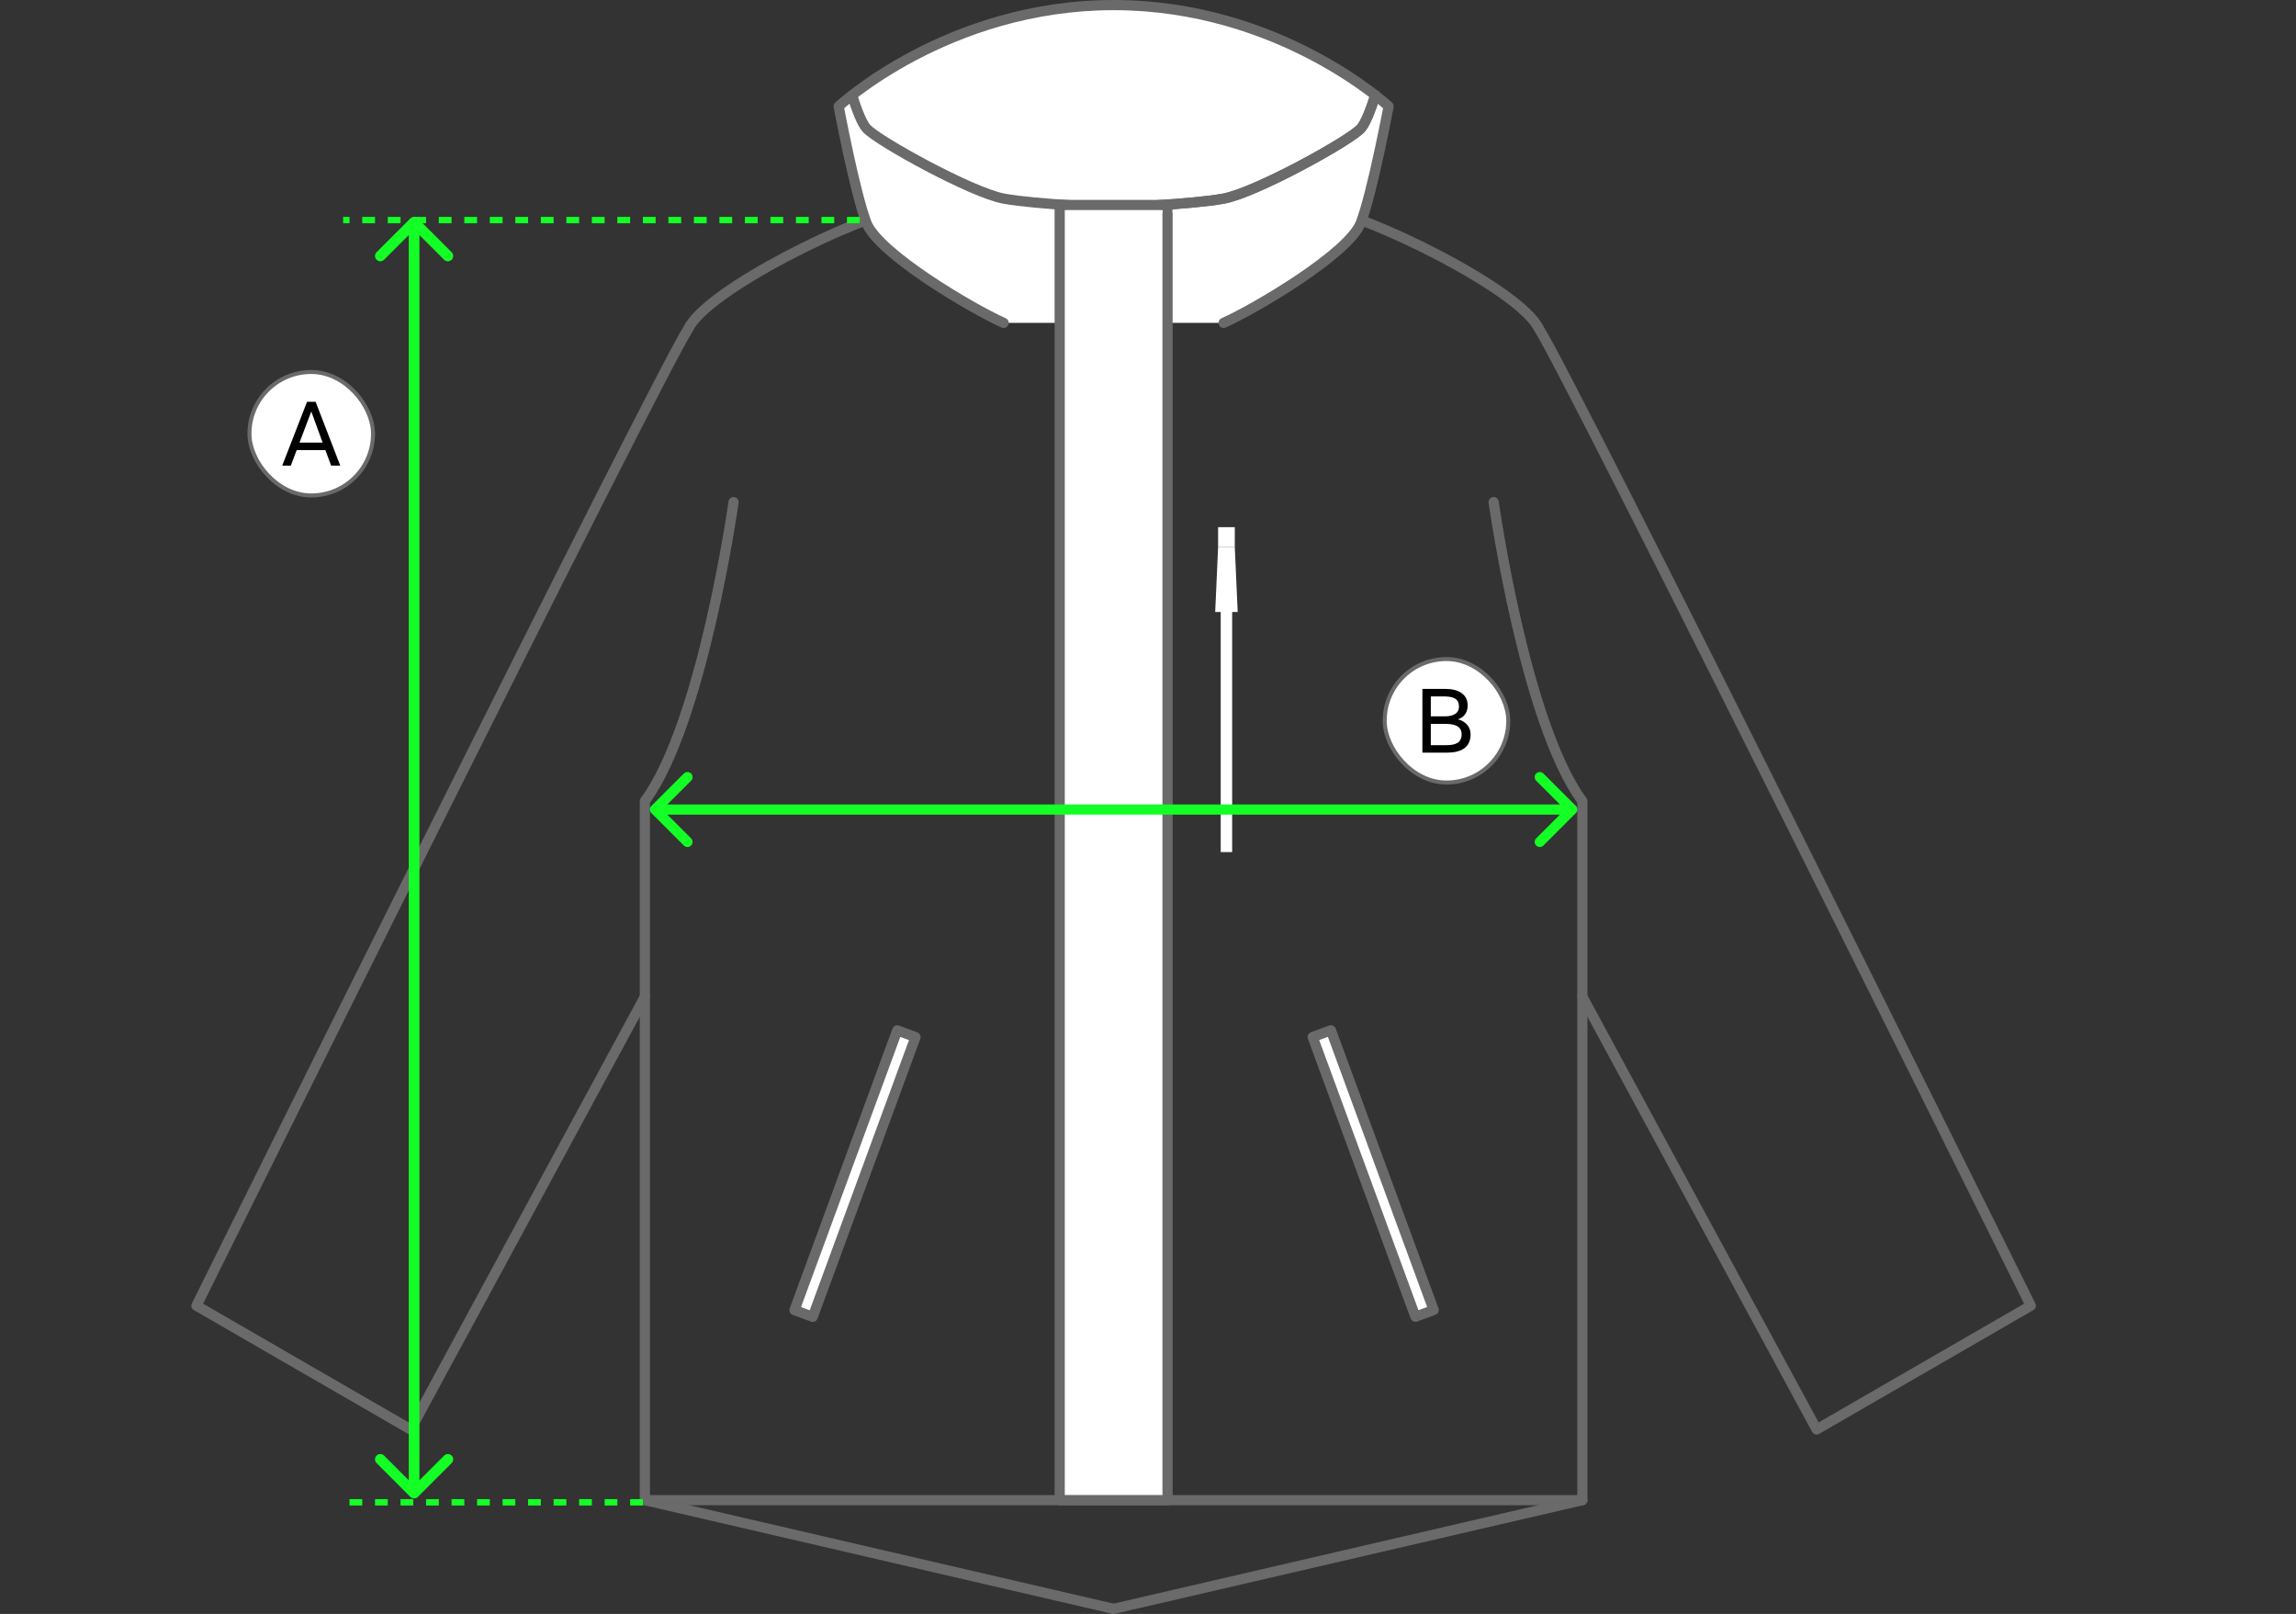 <svg width="360" height="253" viewBox="0 0 360 253" fill="none" xmlns="http://www.w3.org/2000/svg">
<rect x="0" y="0" width="360" height="253" fill="#333333" stroke="none"/>
<path fill-rule="evenodd" clip-rule="evenodd" d="M174.65 31.741C174.65 31.741 174.651 31.741 174.61 32.538C174.569 33.335 174.569 33.335 174.568 33.335L174.297 33.321C174.118 33.312 173.855 33.3 173.517 33.284C172.841 33.252 171.866 33.209 170.671 33.16C168.281 33.064 165.012 32.947 161.495 32.87C154.43 32.714 146.467 32.718 142.575 33.326C140.681 33.622 137.779 34.553 134.406 35.911C131.049 37.262 127.276 39.013 123.659 40.918C120.039 42.824 116.591 44.875 113.876 46.821C112.518 47.794 111.356 48.733 110.451 49.606C109.537 50.487 108.928 51.262 108.624 51.903C108.609 51.935 108.591 51.967 108.572 51.997C107.993 52.884 106.356 55.928 103.906 60.643C101.467 65.334 98.249 71.632 94.521 78.983C87.066 93.684 77.581 112.59 68.246 131.265C58.912 149.939 49.729 168.382 42.88 182.155C39.455 189.042 36.614 194.762 34.629 198.76C33.636 200.759 32.858 202.327 32.328 203.396L31.848 204.363L64.069 222.977L100.408 155.862C100.618 155.474 101.103 155.33 101.491 155.54C101.879 155.749 102.023 156.234 101.813 156.621L65.084 224.459C64.981 224.648 64.806 224.788 64.598 224.847C64.391 224.906 64.168 224.878 63.981 224.77L30.399 205.371C30.034 205.16 29.896 204.703 30.083 204.325L30.799 204.68C30.083 204.325 30.083 204.325 30.084 204.324L30.896 202.687C31.426 201.618 32.205 200.05 33.197 198.051C35.183 194.053 38.024 188.333 41.449 181.445C48.298 167.671 57.482 149.228 66.817 130.552C76.152 111.876 85.639 92.967 93.096 78.262C96.824 70.909 100.046 64.606 102.487 59.907C104.881 55.302 106.549 52.191 107.204 51.17C107.633 50.291 108.39 49.375 109.341 48.457C110.32 47.513 111.548 46.525 112.944 45.524C115.738 43.522 119.254 41.433 122.914 39.506C126.576 37.578 130.398 35.803 133.809 34.43C137.205 33.064 140.246 32.074 142.328 31.749C146.389 31.115 154.505 31.119 161.531 31.274C165.06 31.352 168.339 31.468 170.736 31.566C171.934 31.614 172.912 31.658 173.591 31.689C173.931 31.705 174.195 31.718 174.375 31.727L174.65 31.741ZM175.407 32.579C175.385 33.019 175.009 33.357 174.568 33.335L174.61 32.538L174.65 31.741C175.091 31.763 175.43 32.138 175.407 32.579Z" fill="#6A6A6A"/>
<path fill-rule="evenodd" clip-rule="evenodd" d="M115.129 77.924C115.566 77.985 115.87 78.388 115.809 78.825L115.018 78.714L114.227 78.603C114.288 78.167 114.692 77.863 115.129 77.924ZM101.91 125.843C104.181 122.685 106.162 118.222 107.859 113.34C109.6 108.333 111.063 102.828 112.239 97.722C113.416 92.613 114.308 87.891 114.906 84.447C115.205 82.724 115.43 81.32 115.581 80.347C115.657 79.859 115.714 79.48 115.752 79.222C115.771 79.093 115.785 78.994 115.795 78.927L115.806 78.851L115.809 78.825C115.809 78.825 115.809 78.825 115.018 78.714C114.227 78.603 114.227 78.603 114.227 78.603L114.223 78.627L114.213 78.7C114.204 78.765 114.19 78.862 114.171 78.99C114.133 79.244 114.077 79.619 114.002 80.102C113.853 81.068 113.629 82.462 113.331 84.174C112.737 87.598 111.85 92.291 110.682 97.364C109.513 102.439 108.065 107.883 106.35 112.816C104.63 117.762 102.66 122.137 100.468 125.11C100.367 125.247 100.312 125.413 100.312 125.583V235.158C100.312 235.159 100.312 235.159 101.111 235.159H100.312C100.312 235.6 100.67 235.957 101.111 235.957H174.61C175.052 235.957 175.409 235.6 175.409 235.159C175.409 234.718 175.052 234.361 174.61 234.361H101.91V125.843Z" fill="#6A6A6A"/>
<path fill-rule="evenodd" clip-rule="evenodd" d="M174.649 33.335C174.649 33.335 174.649 33.335 174.608 32.538C174.567 31.741 174.567 31.741 174.567 31.741L174.842 31.727C175.022 31.718 175.287 31.705 175.626 31.689C176.305 31.658 177.283 31.614 178.481 31.566C180.878 31.468 184.158 31.352 187.687 31.274C194.712 31.119 202.828 31.115 206.889 31.749C208.971 32.074 212.012 33.064 215.408 34.43C218.82 35.803 222.642 37.578 226.303 39.506C229.963 41.433 233.479 43.522 236.273 45.524C237.669 46.525 238.897 47.513 239.876 48.457C240.827 49.375 241.585 50.291 242.013 51.17C242.668 52.191 244.337 55.302 246.73 59.907C249.172 64.606 252.393 70.909 256.122 78.262C263.578 92.967 273.066 111.876 282.4 130.552C291.735 149.228 300.919 167.671 307.768 181.445C311.193 188.333 314.035 194.053 316.02 198.051C317.012 200.05 317.791 201.618 318.321 202.687L319.133 204.324C319.134 204.325 319.134 204.325 318.418 204.68L319.134 204.325C319.321 204.703 319.183 205.16 318.818 205.371L285.236 224.77C285.049 224.878 284.827 224.906 284.619 224.847C284.411 224.788 284.236 224.648 284.133 224.459L247.404 156.621C247.194 156.234 247.338 155.749 247.726 155.54C248.115 155.33 248.599 155.474 248.809 155.862L285.148 222.977L317.37 204.363L316.89 203.396C316.359 202.327 315.581 200.759 314.588 198.76C312.603 194.762 309.762 189.042 306.337 182.155C299.488 168.382 290.305 149.939 280.971 131.265C271.636 112.59 262.151 93.684 254.696 78.983C250.969 71.632 247.75 65.334 245.312 60.643C242.861 55.928 241.225 52.884 240.646 51.997C240.626 51.967 240.608 51.935 240.593 51.903C240.289 51.262 239.68 50.487 238.766 49.606C237.861 48.733 236.699 47.794 235.341 46.821C232.626 44.875 229.178 42.824 225.558 40.918C221.941 39.013 218.168 37.262 214.811 35.911C211.438 34.553 208.536 33.622 206.642 33.326C202.75 32.718 194.787 32.714 187.722 32.87C184.205 32.947 180.936 33.064 178.546 33.16C177.351 33.209 176.376 33.252 175.7 33.284C175.362 33.3 175.099 33.312 174.921 33.321L174.649 33.335ZM173.81 32.579C173.787 32.138 174.126 31.763 174.567 31.741L174.608 32.538L174.649 33.335C174.208 33.357 173.832 33.019 173.81 32.579Z" fill="#6A6A6A"/>
<path fill-rule="evenodd" clip-rule="evenodd" d="M234.089 77.924C234.526 77.863 234.93 78.167 234.991 78.603L234.2 78.714L233.409 78.825C233.347 78.388 233.652 77.985 234.089 77.924ZM248.106 235.159H248.905C248.905 235.6 248.548 235.957 248.106 235.957H174.608C174.166 235.957 173.809 235.6 173.809 235.159C173.809 234.718 174.166 234.361 174.608 234.361H247.308V125.843C245.037 122.685 243.056 118.222 241.359 113.34C239.618 108.333 238.155 102.828 236.979 97.722C235.802 92.613 234.91 87.891 234.312 84.447C234.013 82.724 233.787 81.32 233.636 80.347C233.561 79.859 233.504 79.48 233.466 79.222C233.447 79.093 233.433 78.994 233.423 78.927L233.412 78.851L233.409 78.825C233.409 78.825 233.409 78.825 234.2 78.714C234.991 78.603 234.991 78.603 234.991 78.603L234.991 78.605L234.994 78.627L235.005 78.7C235.014 78.765 235.028 78.862 235.047 78.99C235.084 79.244 235.141 79.619 235.216 80.102C235.365 81.068 235.589 82.462 235.887 84.174C236.481 87.598 237.368 92.291 238.536 97.364C239.705 102.439 241.153 107.883 242.868 112.816C244.588 117.762 246.558 122.137 248.75 125.11C248.851 125.247 248.905 125.413 248.905 125.583V235.158C248.905 235.159 248.905 235.159 248.106 235.159Z" fill="#6A6A6A"/>
<path fill-rule="evenodd" clip-rule="evenodd" d="M100.333 234.977C100.433 234.548 100.862 234.281 101.292 234.38L174.791 251.424C175.221 251.524 175.489 251.953 175.389 252.382C175.289 252.811 174.86 253.079 174.43 252.979L100.931 235.935C100.501 235.835 100.234 235.407 100.333 234.977Z" fill="#6A6A6A"/>
<path fill-rule="evenodd" clip-rule="evenodd" d="M248.885 234.977C248.985 235.407 248.717 235.835 248.287 235.935L174.788 252.979C174.359 253.079 173.929 252.811 173.829 252.382C173.73 251.953 173.997 251.524 174.427 251.424L247.926 234.38C248.356 234.281 248.785 234.548 248.885 234.977Z" fill="#6A6A6A"/>
<path d="M191.857 50.615C196.893 48.372 211.542 39.711 213.373 34.907C215.205 30.102 217.722 16.67 217.722 16.67C217.722 16.67 200.713 0.799 174.611 0.799C148.51 0.799 131.5 16.67 131.5 16.67C131.5 16.67 134.018 30.102 135.849 34.907C137.68 39.711 152.33 48.372 157.365 50.615" fill="white"/>
<path fill-rule="evenodd" clip-rule="evenodd" d="M142.892 8.028C150.489 4.017 161.395 0 174.61 0C187.824 0 198.73 4.017 206.327 8.028C210.126 10.034 213.102 12.041 215.132 13.549C216.147 14.304 216.926 14.934 217.453 15.377C217.717 15.599 217.918 15.774 218.054 15.895C218.122 15.955 218.174 16.002 218.209 16.034L218.25 16.072L218.261 16.082L218.265 16.086C218.266 16.086 218.266 16.086 217.721 16.67C218.506 16.817 218.506 16.817 218.506 16.817L218.499 16.856L218.477 16.97C218.458 17.07 218.43 17.218 218.394 17.407C218.321 17.785 218.215 18.33 218.082 18.999C217.817 20.336 217.444 22.17 217.014 24.155C216.158 28.102 215.059 32.721 214.118 35.19C213.586 36.587 212.193 38.139 210.477 39.667C208.731 41.223 206.538 42.848 204.262 44.382C199.714 47.447 194.752 50.198 192.181 51.343C191.778 51.523 191.305 51.342 191.126 50.94C190.946 50.537 191.127 50.065 191.53 49.886C193.995 48.788 198.875 46.087 203.368 43.059C205.613 41.547 207.741 39.966 209.414 38.476C211.117 36.959 212.242 35.627 212.625 34.622C213.515 32.286 214.591 27.788 215.452 23.817C215.88 21.844 216.251 20.02 216.515 18.688C216.647 18.023 216.752 17.481 216.824 17.106C216.834 17.055 216.843 17.008 216.852 16.964C216.738 16.865 216.596 16.742 216.424 16.598C215.92 16.174 215.166 15.564 214.178 14.83C212.203 13.362 209.296 11.401 205.58 9.44C198.146 5.515 187.497 1.596 174.61 1.596C161.722 1.596 151.073 5.515 143.639 9.44C139.923 11.401 137.016 13.362 135.041 14.83C134.053 15.564 133.299 16.174 132.795 16.598C132.623 16.742 132.481 16.865 132.367 16.964C132.376 17.008 132.385 17.055 132.395 17.106C132.467 17.481 132.572 18.023 132.704 18.688C132.968 20.02 133.339 21.844 133.767 23.817C134.628 27.788 135.704 32.286 136.594 34.622C136.977 35.627 138.102 36.959 139.805 38.476C141.478 39.966 143.606 41.547 145.851 43.059C150.344 46.087 155.225 48.788 157.689 49.886C158.092 50.065 158.273 50.537 158.093 50.94C157.914 51.342 157.441 51.523 157.038 51.343C154.467 50.198 149.505 47.447 144.957 44.382C142.681 42.848 140.488 41.223 138.742 39.667C137.026 38.139 135.633 36.587 135.101 35.19C134.16 32.721 133.061 28.102 132.205 24.155C131.775 22.17 131.402 20.336 131.137 18.999C131.004 18.33 130.898 17.785 130.825 17.407C130.789 17.218 130.761 17.07 130.742 16.97L130.713 16.817C130.713 16.817 130.713 16.817 131.498 16.67C130.953 16.086 130.953 16.086 130.954 16.086L130.955 16.085L130.958 16.082L130.969 16.072L131.01 16.034C131.045 16.002 131.097 15.955 131.165 15.895C131.301 15.774 131.502 15.599 131.766 15.377C132.293 14.934 133.072 14.304 134.087 13.549C136.117 12.041 139.093 10.034 142.892 8.028ZM131.498 16.67L130.953 16.086C130.753 16.273 130.663 16.549 130.713 16.817L131.498 16.67ZM217.721 16.67L218.506 16.817C218.556 16.548 218.466 16.273 218.266 16.086L217.721 16.67Z" fill="#6A6A6A"/>
<path d="M140.684 161.523L124.57 205.369L127.431 206.42L143.546 162.573L140.684 161.523Z" fill="white"/>
<path fill-rule="evenodd" clip-rule="evenodd" d="M124.297 206.119C123.883 205.967 123.67 205.508 123.822 205.095L139.936 161.248C140.088 160.835 140.547 160.622 140.962 160.775L143.823 161.825C144.237 161.977 144.449 162.436 144.297 162.849L128.183 206.696C128.031 207.109 127.572 207.321 127.158 207.169L124.297 206.119ZM125.597 204.896L126.959 205.396L142.522 163.048L141.161 162.548L125.597 204.896Z" fill="#6A6A6A"/>
<path d="M205.819 162.56L221.934 206.406L224.795 205.356L208.681 161.51L205.819 162.56Z" fill="white"/>
<path fill-rule="evenodd" clip-rule="evenodd" d="M222.207 207.156C221.793 207.308 221.334 207.096 221.182 206.682L205.068 162.836C204.915 162.423 205.128 161.964 205.542 161.812L208.403 160.761C208.817 160.609 209.276 160.822 209.428 161.235L225.543 205.081C225.695 205.495 225.482 205.954 225.068 206.106L222.207 207.156ZM222.406 205.383L223.767 204.883L208.204 162.535L206.843 163.035L222.406 205.383Z" fill="#6A6A6A"/>
<path d="M193.196 91.924H191.402V133.572H193.196V91.924Z" fill="white"/>
<path d="M194.065 95.928H190.535L190.992 85.777H193.608L194.065 95.928Z" fill="white"/>
<path d="M193.608 82.637H190.992V85.777H193.608V82.637Z" fill="white"/>
<path fill-rule="evenodd" clip-rule="evenodd" d="M215.885 14.181C216.305 14.315 216.537 14.764 216.403 15.184C216.032 16.344 215.635 17.474 215.235 18.421C214.848 19.338 214.419 20.18 213.957 20.68C213.666 20.997 213.175 21.382 212.587 21.797C211.983 22.223 211.225 22.715 210.362 23.245C208.635 24.308 206.459 25.542 204.186 26.741C201.914 27.94 199.535 29.108 197.401 30.038C195.287 30.959 193.354 31.671 191.998 31.921C189.426 32.395 185.068 32.748 181.393 32.981C179.547 33.099 177.859 33.187 176.632 33.246C176.019 33.276 175.521 33.298 175.176 33.313C175.004 33.32 174.87 33.326 174.778 33.329L174.639 33.335C174.639 33.335 174.639 33.335 174.608 32.538C174.577 31.74 174.577 31.74 174.577 31.74L174.713 31.735C174.803 31.731 174.937 31.725 175.108 31.718C175.45 31.703 175.945 31.681 176.556 31.652C177.776 31.593 179.455 31.505 181.291 31.388C184.98 31.154 189.245 30.805 191.708 30.351C192.87 30.137 194.657 29.491 196.763 28.574C198.85 27.665 201.192 26.515 203.44 25.329C205.688 24.144 207.833 22.927 209.524 21.886C210.371 21.366 211.098 20.893 211.665 20.493C212.248 20.082 212.616 19.78 212.782 19.599C213.037 19.323 213.377 18.714 213.763 17.8C214.136 16.916 214.517 15.836 214.88 14.698C215.015 14.278 215.464 14.046 215.885 14.181ZM173.809 32.569C173.792 32.128 174.136 31.757 174.577 31.74L174.608 32.538L174.639 33.335C174.198 33.352 173.826 33.009 173.809 32.569Z" fill="#6A6A6A"/>
<path fill-rule="evenodd" clip-rule="evenodd" d="M215.885 14.181C216.305 14.315 216.537 14.764 216.403 15.184C216.032 16.344 215.635 17.474 215.235 18.421C214.848 19.338 214.419 20.18 213.957 20.68C213.666 20.997 213.175 21.382 212.587 21.797C211.983 22.223 211.225 22.715 210.362 23.245C208.635 24.308 206.459 25.542 204.186 26.741C201.914 27.94 199.535 29.108 197.401 30.038C195.287 30.959 193.354 31.671 191.998 31.921C189.426 32.395 185.068 32.748 181.393 32.981C179.547 33.099 177.859 33.187 176.632 33.246C176.019 33.276 175.521 33.298 175.176 33.313C175.004 33.32 174.87 33.326 174.778 33.329L174.639 33.335C174.639 33.335 174.639 33.335 174.608 32.538C174.577 31.74 174.577 31.74 174.577 31.74L174.713 31.735C174.803 31.731 174.937 31.725 175.108 31.718C175.45 31.703 175.945 31.681 176.556 31.652C177.776 31.593 179.455 31.505 181.291 31.388C184.98 31.154 189.245 30.805 191.708 30.351C192.87 30.137 194.657 29.491 196.763 28.574C198.85 27.665 201.192 26.515 203.44 25.329C205.688 24.144 207.833 22.927 209.524 21.886C210.371 21.366 211.098 20.893 211.665 20.493C212.248 20.082 212.616 19.78 212.782 19.599C213.037 19.323 213.377 18.714 213.763 17.8C214.136 16.916 214.517 15.836 214.88 14.698C215.015 14.278 215.464 14.046 215.885 14.181ZM173.809 32.569C173.792 32.128 174.136 31.757 174.577 31.74L174.608 32.538L174.639 33.335C174.198 33.352 173.826 33.009 173.809 32.569Z" fill="#6A6A6A"/>
<path fill-rule="evenodd" clip-rule="evenodd" d="M133.358 14.181C132.937 14.315 132.705 14.764 132.84 15.184C133.21 16.344 133.608 17.474 134.007 18.421C134.395 19.338 134.824 20.18 135.285 20.68C135.576 20.997 136.067 21.382 136.656 21.797C137.259 22.223 138.017 22.715 138.88 23.245C140.607 24.308 142.783 25.542 145.056 26.741C147.329 27.94 149.708 29.108 151.841 30.038C153.956 30.959 155.888 31.671 157.244 31.921C159.816 32.395 164.174 32.748 167.849 32.981C169.696 33.099 171.383 33.187 172.61 33.246C173.223 33.276 173.721 33.298 174.066 33.313C174.238 33.32 174.373 33.326 174.464 33.329L174.603 33.335C174.603 33.335 174.604 33.335 174.635 32.538C174.666 31.74 174.666 31.74 174.666 31.74L174.529 31.735C174.439 31.731 174.306 31.725 174.134 31.718C173.792 31.703 173.297 31.681 172.687 31.652C171.466 31.593 169.787 31.505 167.951 31.388C164.262 31.154 159.998 30.805 157.534 30.351C156.372 30.137 154.585 29.491 152.479 28.574C150.392 27.665 148.05 26.515 145.802 25.329C143.554 24.144 141.41 22.927 139.718 21.886C138.871 21.366 138.144 20.893 137.577 20.493C136.994 20.082 136.627 19.78 136.46 19.599C136.205 19.323 135.866 18.714 135.48 17.8C135.106 16.916 134.725 15.836 134.362 14.698C134.227 14.278 133.778 14.046 133.358 14.181ZM175.433 32.569C175.45 32.128 175.106 31.757 174.666 31.74L174.635 32.538L174.603 33.335C175.044 33.352 175.416 33.009 175.433 32.569Z" fill="#6A6A6A"/>
<path d="M183.064 32.133H166.152V235.158H183.064" fill="white"/>
<path fill-rule="evenodd" clip-rule="evenodd" d="M165.355 32.132C165.355 31.691 165.713 31.334 166.154 31.334H183.066C183.508 31.334 183.865 31.691 183.865 32.132C183.865 32.573 183.508 32.93 183.066 32.93H166.953V234.359H183.066C183.508 234.359 183.865 234.717 183.865 235.158C183.865 235.598 183.508 235.956 183.066 235.956H166.154C165.713 235.956 165.355 235.598 165.355 235.158V32.132Z" fill="#6A6A6A"/>
<path fill-rule="evenodd" clip-rule="evenodd" d="M183.065 32.685C183.506 32.685 183.864 33.043 183.864 33.484V235.132C183.864 235.573 183.506 235.93 183.065 235.93C182.623 235.93 182.266 235.573 182.266 235.132V33.484C182.266 33.043 182.623 32.685 183.065 32.685Z" fill="#6A6A6A"/>
<path fill-rule="evenodd" clip-rule="evenodd" d="M183.065 31.334C183.506 31.334 183.864 31.691 183.864 32.132V32.806C183.864 33.246 183.506 33.604 183.065 33.604C182.623 33.604 182.266 33.246 182.266 32.806V32.132C182.266 31.691 182.623 31.334 183.065 31.334Z" fill="#6A6A6A"/>
<path fill-rule="evenodd" clip-rule="evenodd" d="M102.14 127.463C101.828 127.151 101.828 126.646 102.14 126.334L107.225 121.255C107.537 120.944 108.043 120.944 108.355 121.255C108.667 121.567 108.667 122.072 108.355 122.384L104.634 126.101L244.587 126.101L240.866 122.384C240.554 122.072 240.554 121.567 240.866 121.255C241.178 120.944 241.684 120.944 241.996 121.255L247.081 126.334C247.393 126.646 247.393 127.151 247.081 127.463L241.996 132.542C241.684 132.854 241.178 132.854 240.866 132.542C240.554 132.231 240.554 131.725 240.866 131.414L244.587 127.697L104.634 127.697L108.355 131.413C108.667 131.725 108.667 132.231 108.355 132.542C108.043 132.854 107.537 132.854 107.225 132.542L102.14 127.463Z" fill="#14FF26"/>
<rect x="217.113" y="103.313" width="19.375" height="19.352" rx="9.676" fill="white"/>
<rect x="217.113" y="103.313" width="19.375" height="19.352" rx="9.676" stroke="#6A6A6A" stroke-width="0.625"/>
<path d="M226.815 117.988H223.023V107.988H226.62C228.648 107.988 230.12 108.808 230.12 110.586C230.12 111.53 229.69 112.405 228.592 112.766C229.787 113.058 230.579 113.919 230.579 115.099C230.579 117.211 229.079 117.988 226.815 117.988ZM224.342 109.169V112.294H226.495C227.648 112.294 228.759 111.974 228.759 110.752C228.759 109.391 227.634 109.169 226.329 109.169H224.342ZM224.342 113.474V116.808H226.815C228.176 116.808 229.176 116.461 229.176 115.099C229.176 113.752 227.926 113.474 226.634 113.474H224.342Z" fill="black"/>
<rect x="39.113" y="58.312" width="19.375" height="19.352" rx="9.676" fill="white"/>
<rect x="39.113" y="58.312" width="19.375" height="19.352" rx="9.676" stroke="#6A6A6A" stroke-width="0.625"/>
<path d="M48.141 62.988H49.488L53.349 72.988H51.919L51.016 70.558H46.516L45.599 72.988H44.252L48.141 62.988ZM48.808 64.502L46.961 69.377H50.586L48.808 64.502Z" fill="black"/>
<path d="M134.801 34.5L53.801 34.5" stroke="#14FF26" stroke-dasharray="2 2"/>
<path fill-rule="evenodd" clip-rule="evenodd" d="M65.518 234.648C65.193 234.973 64.666 234.973 64.341 234.648L59.044 229.352C58.719 229.027 58.719 228.5 59.044 228.175C59.37 227.85 59.897 227.85 60.221 228.175L64.097 232.05L64.097 36.842L60.221 40.717C59.897 41.042 59.37 41.042 59.044 40.717C58.719 40.392 58.719 39.865 59.044 39.54L64.341 34.244C64.666 33.919 65.193 33.919 65.518 34.244L70.814 39.54C71.139 39.865 71.139 40.392 70.814 40.717C70.489 41.042 69.962 41.042 69.637 40.717L65.762 36.842L65.762 232.05L69.637 228.175C69.962 227.85 70.489 227.85 70.814 228.175C71.139 228.5 71.139 229.027 70.814 229.352L65.518 234.648Z" fill="#14FF26"/>
<line x1="100.801" y1="235.5" x2="53.801" y2="235.5" stroke="#14FF26" stroke-dasharray="2 2"/>
</svg>
